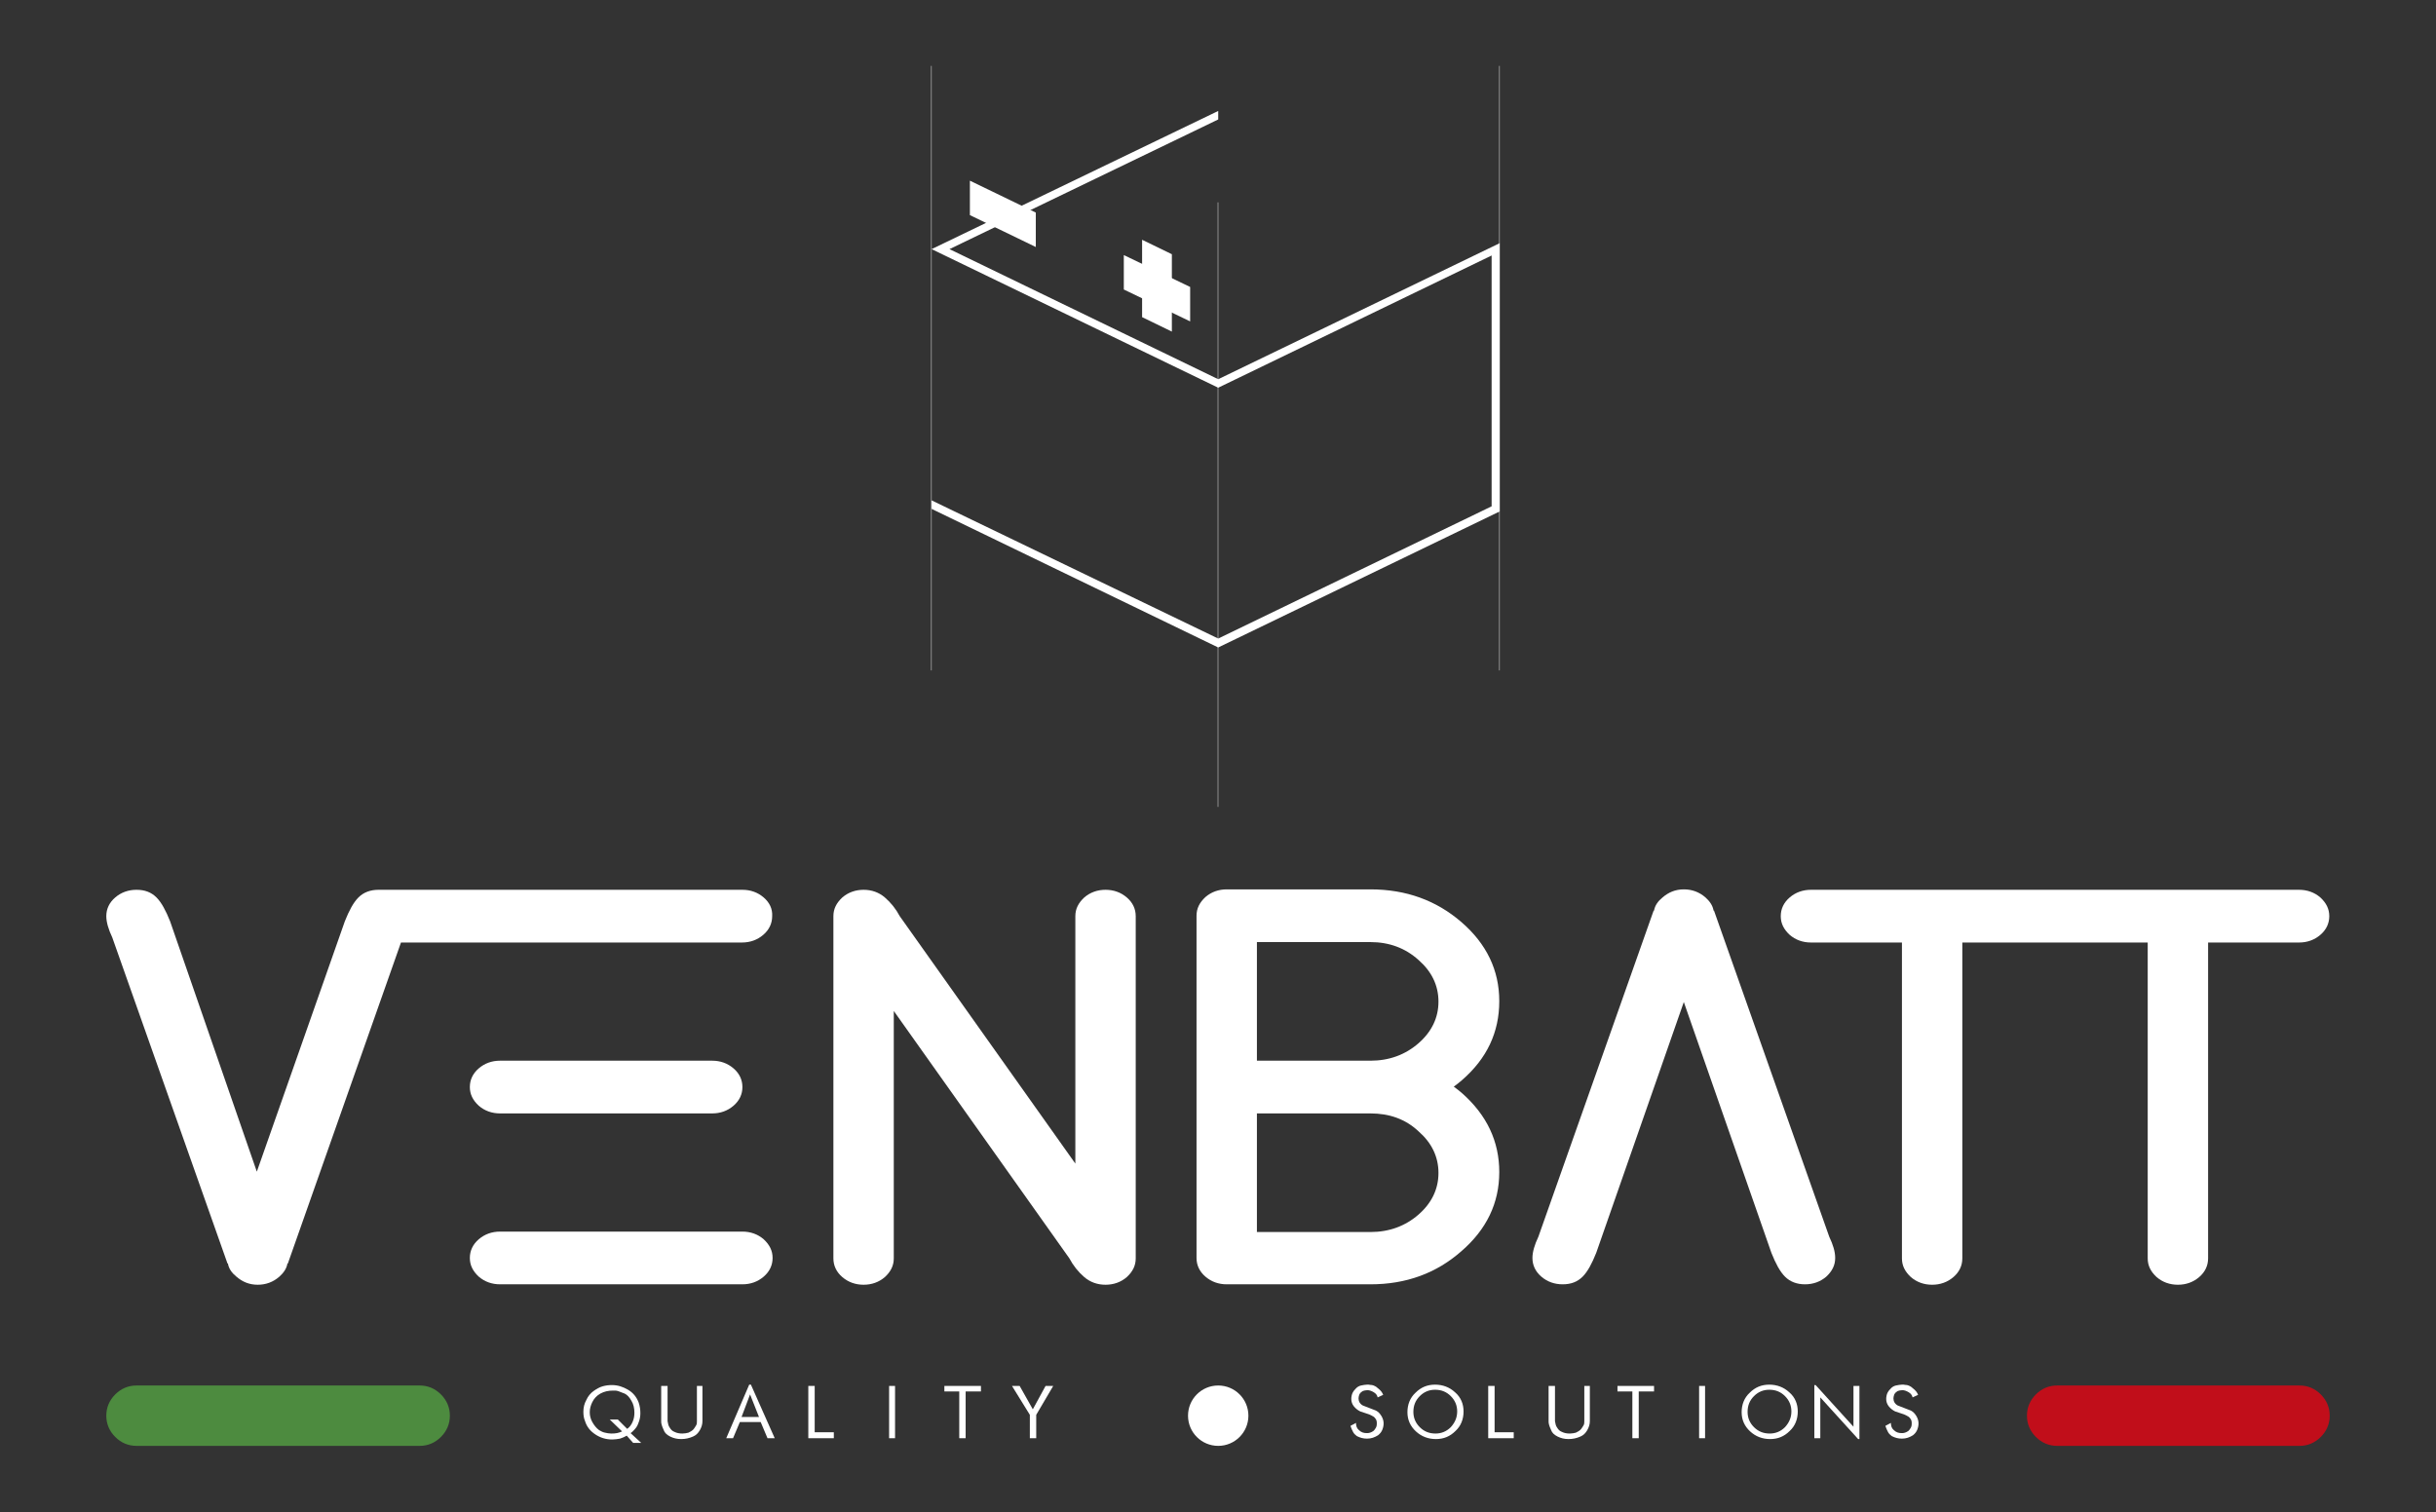 <?xml version="1.0" encoding="utf-8"?>
<!-- Generator: Adobe Illustrator 25.1.0, SVG Export Plug-In . SVG Version: 6.00 Build 0)  -->
<svg version="1.1" id="Livello_1" xmlns="http://www.w3.org/2000/svg" xmlns:xlink="http://www.w3.org/1999/xlink" x="0px" y="0px"
	 viewBox="0 0 572.9 355.7" style="enable-background:new 0 0 572.9 355.7;" xml:space="preserve">
<rect x="0" y="0" width="572.9" height="355.7" fill="#333333" stroke="none"/>
<style type="text/css">
	.st0{fill:#FFFFFF;}
	.st1{fill:#4D8B3F;}
	.st2{fill:#C10E1A;}
</style>
<g>
	<path class="st0" d="M208.1,211.1c1.4,1.2,2.6,2.7,3.5,4.4l41.3,58.2v-58.2c0-1.7,0.7-3.1,2.1-4.4c1.4-1.2,3.1-1.8,5-1.8
		s3.6,0.6,5,1.8s2.1,2.7,2.1,4.4V296c0,1.7-0.7,3.1-2.1,4.4c-1.4,1.2-3.1,1.8-5,1.8s-3.6-0.6-5-1.8c-1.4-1.2-2.6-2.7-3.5-4.4
		l-41.3-58.2V296c0,1.7-0.7,3.1-2.1,4.4c-1.4,1.2-3.1,1.8-5,1.8s-3.6-0.6-5-1.8c-1.4-1.2-2.1-2.7-2.1-4.4v-80.5
		c0-1.7,0.7-3.1,2.1-4.4c1.4-1.2,3.1-1.8,5-1.8C205,209.3,206.7,209.9,208.1,211.1z"/>
</g>
<g>
	<path class="st0" d="M322.3,302.1h-33.8c-1.9,0-3.6-0.6-5-1.8c-1.4-1.2-2.1-2.7-2.1-4.4v-80.5c0-1.7,0.7-3.1,2.1-4.4
		c1.4-1.2,3.1-1.8,5-1.8h33.8c8.4,0,15.5,2.6,21.4,7.7c5.9,5.1,8.9,11.3,8.9,18.6s-2.9,13.5-8.8,18.6c-0.6,0.5-1.3,1.1-1.9,1.5
		c0.7,0.5,1.3,1,1.9,1.5c5.9,5.2,8.8,11.4,8.8,18.6c0,7.3-3,13.5-8.9,18.6C337.8,299.5,330.7,302.1,322.3,302.1z M322.3,221.6h-26.7
		v27.9h26.7c4.4,0,8.2-1.4,11.3-4.1c3.1-2.7,4.7-6,4.7-9.8s-1.6-7.1-4.7-9.8C330.5,223,326.7,221.6,322.3,221.6z M322.3,261.9h-26.7
		v27.9h26.7c4.4,0,8.2-1.4,11.3-4.1c3.1-2.7,4.7-6,4.7-9.8s-1.6-7.1-4.7-9.8C330.5,263.2,326.7,261.9,322.3,261.9z"/>
</g>
<g>
	<path class="st0" d="M375.4,294.7c-1,2.5-2,4.4-3.2,5.6s-2.7,1.8-4.7,1.8c-1.9,0-3.6-0.6-5-1.8c-1.4-1.2-2.1-2.7-2.1-4.4
		c0-1.4,0.5-3.1,1.4-5l27.1-76.7h0.1c0.2-1.2,0.9-2.2,2-3.1c1.4-1.2,3-1.9,5-1.9c1.9,0,3.6,0.6,5.1,1.9c1,0.9,1.7,1.9,1.9,3.1h0.1
		l27.1,76.7c0.9,1.9,1.4,3.5,1.4,5c0,1.7-0.7,3.1-2.1,4.4c-1.4,1.2-3.1,1.8-5,1.8s-3.5-0.6-4.7-1.8c-1.2-1.2-2.2-3.1-3.2-5.6
		l-20.6-59L375.4,294.7z"/>
</g>
<g>
	<g>
		<path class="st0" d="M425.9,209.3c-1.9,0-3.6,0.6-5,1.8s-2.1,2.7-2.1,4.4s0.7,3.1,2.1,4.4c1.4,1.2,3.1,1.8,5,1.8h21.4V296
			c0,1.7,0.7,3.1,2.1,4.4c1.4,1.2,3.1,1.8,5,1.8s3.6-0.6,5-1.8c1.4-1.2,2.1-2.7,2.1-4.4v-74.3h43.6V296c0,1.7,0.7,3.1,2.1,4.4
			c1.4,1.2,3.1,1.8,5,1.8c1.9,0,3.6-0.6,5-1.8c1.4-1.2,2.1-2.7,2.1-4.4v-74.3h21.4c1.9,0,3.6-0.6,5-1.8s2.1-2.7,2.1-4.4
			s-0.7-3.1-2.1-4.4c-1.4-1.2-3.1-1.8-5-1.8H425.9z"/>
	</g>
</g>
<g>
	<path class="st0" d="M172.5,251.3c-1.4-1.2-3.1-1.8-5-1.8h-49.9c-1.9,0-3.6,0.6-5,1.8s-2.1,2.7-2.1,4.4s0.7,3.1,2.1,4.4
		c1.4,1.2,3.1,1.8,5,1.8h42.1l0,0h7.8c1.9,0,3.6-0.6,5-1.8c1.4-1.2,2.1-2.7,2.1-4.4C174.6,254,173.9,252.5,172.5,251.3z"/>
</g>
<g>
	<path class="st0" d="M179.6,211.1c-1.4-1.2-3.1-1.8-5-1.8h-85c-0.1,0-0.2,0-0.3,0c-0.1,0-0.2,0-0.3,0c-1.9,0-3.5,0.6-4.7,1.8
		s-2.2,3.1-3.2,5.6l-20.7,58.9L40,216.7c-1-2.5-2-4.4-3.2-5.6c-1.2-1.2-2.7-1.8-4.7-1.8c-1.9,0-3.6,0.6-5,1.8s-2.1,2.7-2.1,4.4
		c0,1.4,0.5,3.1,1.4,5l27.1,76.7h0.1c0.2,1.2,0.9,2.2,2,3.1c1.4,1.2,3,1.9,5,1.9c1.9,0,3.6-0.6,5.1-1.9c1-0.9,1.7-1.9,1.9-3.1h0.1
		l26.6-75.5h80.2c1.9,0,3.6-0.6,5-1.8s2.1-2.7,2.1-4.4C181.7,213.8,181,212.3,179.6,211.1z"/>
</g>
<g>
	<path class="st0" d="M179.6,291.5c-1.4-1.2-3.1-1.8-5-1.8h-57c-1.9,0-3.6,0.6-5,1.8c-1.4,1.2-2.1,2.7-2.1,4.4
		c0,1.7,0.7,3.1,2.1,4.4c1.4,1.2,3.1,1.8,5,1.8h57c1.9,0,3.6-0.6,5-1.8c1.4-1.2,2.1-2.7,2.1-4.4C181.7,294.2,181,292.8,179.6,291.5z
		"/>
</g>
<path class="st1" d="M103.7,328c-1.4-1.4-3.1-2.1-5-2.1H32.1c-1.9,0-3.6,0.7-5,2.1s-2.1,3.1-2.1,5s0.7,3.6,2.1,5s3.1,2.1,5,2.1h66.6
	c1.9,0,3.6-0.7,5-2.1s2.1-3.1,2.1-5C105.8,331.1,105.1,329.4,103.7,328z"/>
<g>
	<path class="st2" d="M545.8,328c-1.4-1.4-3.1-2.1-5-2.1h-57c-1.9,0-3.6,0.7-5,2.1s-2.1,3.1-2.1,5s0.7,3.6,2.1,5s3.1,2.1,5,2.1h57
		c1.9,0,3.6-0.7,5-2.1s2.1-3.1,2.1-5C547.9,331.1,547.2,329.4,545.8,328z"/>
</g>
<path class="st0" d="M150.8,339.4h-1.9l-1.5-1.7c-0.5,0.3-1,0.5-1.6,0.7c-0.6,0.1-1.2,0.2-1.8,0.2c-1.5,0-2.8-0.4-4-1.2
	c-1.2-0.8-2-1.8-2.4-3.1c-0.3-0.7-0.4-1.4-0.4-2.2c0-1,0.2-1.9,0.7-2.8c0.4-0.9,1-1.6,1.7-2.1s1.4-0.9,2.1-1.1
	c0.7-0.2,1.4-0.3,2.2-0.3c1.4,0,2.6,0.4,3.8,1.1s2,1.7,2.5,3c0.3,0.9,0.4,1.7,0.4,2.5c0,0.7-0.1,1.3-0.3,1.9s-0.4,1.1-0.7,1.5
	s-0.5,0.6-0.7,0.8c-0.2,0.2-0.4,0.4-0.6,0.5L150.8,339.4z M147.5,336.1c0.6-0.4,1-1,1.3-1.7s0.4-1.4,0.4-2.1c0-1-0.2-2-0.7-2.8
	c-0.5-0.9-1-1.4-1.6-1.7c-0.6-0.2-1-0.4-1.3-0.5s-0.6-0.2-0.8-0.2s-0.3,0-0.4,0c-0.1,0-0.2,0-0.3,0c-1,0-2,0.2-2.9,0.7
	s-1.5,1.2-1.9,2s-0.6,1.6-0.6,2.4s0.2,1.6,0.6,2.3c0.4,0.7,0.9,1.4,1.6,1.9c0.5,0.3,0.9,0.5,1.4,0.6s0.9,0.2,1.4,0.2s0.9,0,1.4-0.1
	c0.4-0.1,0.8-0.2,1.2-0.4l-2.9-2.8h1.9L147.5,336.1z"/>
<path class="st0" d="M165.2,326v8.3c0,0.7-0.2,1.4-0.6,2.1c-0.4,0.7-0.9,1.2-1.6,1.5c-0.9,0.4-1.8,0.6-2.8,0.6s-1.8-0.2-2.6-0.6
	s-1.3-0.9-1.5-1.5c-0.3-0.6-0.4-1-0.5-1.3s-0.1-0.6-0.1-0.8V326h1.5v8.3c0.1,0.6,0.2,1.1,0.5,1.5c0.3,0.5,0.6,0.8,1.1,1
	c0.6,0.3,1.2,0.4,1.9,0.4c0.5,0,1-0.1,1.4-0.2c0.4-0.2,0.8-0.4,1.1-0.7c0.3-0.3,0.5-0.7,0.7-1s0.2-0.7,0.2-1v-0.1V326H165.2z"/>
<path class="st0" d="M182.2,338.3h-1.7l-1.6-3.8H174l-1.6,3.8h-1.6l5.4-12.6h0.4L182.2,338.3z M178.5,333.3l-2.1-5.3l-2,5.3H178.5z"
	/>
<path class="st0" d="M196.1,338.3h-6V326h1.5v10.9h4.5V338.3z"/>
<path class="st0" d="M210.5,338.3h-1.4V326h1.4V338.3z"/>
<path class="st0" d="M230.6,327.3h-3.5v11h-1.5v-11h-3.5V326h8.6v1.3H230.6z"/>
<path class="st0" d="M247.7,326l-4,6.8v5.5h-1.5v-5.5L238,326h1.8l3.1,5.5l3-5.5H247.7z"/>
<path class="st0" d="M325.3,328.1l-1.3,0.6c-0.1-0.5-0.4-0.9-0.9-1.2c-0.5-0.3-1-0.5-1.5-0.5c-0.4,0-0.8,0.1-1.1,0.2
	c-0.3,0.2-0.6,0.4-0.8,0.8c-0.1,0.3-0.2,0.6-0.2,0.9c0,0.7,0.3,1.3,1,1.7l3.1,1.2c0.6,0.3,1,0.8,1.3,1.3s0.5,1.1,0.5,1.7
	c0,0.5-0.1,1-0.3,1.5s-0.5,0.9-1,1.3c-0.8,0.5-1.6,0.8-2.6,0.8c-0.9,0-1.6-0.2-2.4-0.6c-0.4-0.3-0.7-0.6-0.9-1
	c-0.2-0.4-0.4-0.8-0.6-1.4l1.3-0.7c0,0.7,0.2,1.3,0.7,1.7c0.5,0.5,1.1,0.7,1.8,0.7c0.3,0,0.5,0,0.8-0.1s0.5-0.2,0.8-0.4
	c0.2-0.2,0.4-0.4,0.6-0.8s0.2-0.7,0.2-1c0-0.5-0.1-0.9-0.4-1.2c-0.2-0.3-0.4-0.4-0.6-0.5c-0.1-0.1-0.4-0.2-0.8-0.4l-2.1-0.7
	c-0.6-0.3-1.1-0.7-1.5-1.2s-0.6-1.1-0.6-1.7c0-0.2,0-0.5,0.1-0.9s0.3-0.9,0.8-1.4c0.4-0.5,0.9-0.8,1.4-0.9s1-0.2,1.4-0.2
	c0.2,0,0.3,0,0.4,0s0.4,0.1,0.8,0.1c0.4,0.1,0.9,0.3,1.3,0.7C324.8,327.1,325.1,327.6,325.3,328.1z"/>
<path class="st0" d="M344.2,332c0,1.8-0.6,3.4-1.9,4.6c-1.3,1.3-2.8,1.9-4.6,1.9c-1.8,0-3.4-0.6-4.7-1.8s-2-2.7-2-4.5
	s0.6-3.4,1.9-4.6c1.3-1.3,2.8-1.9,4.6-1.9c1.8,0,3.4,0.6,4.7,1.8C343.6,328.7,344.2,330.3,344.2,332z M342.7,332
	c0-1.4-0.5-2.6-1.5-3.6s-2.2-1.5-3.7-1.5c-1.4,0-2.6,0.5-3.6,1.5s-1.5,2.2-1.5,3.7c0,1.4,0.5,2.6,1.5,3.6s2.2,1.5,3.7,1.5
	c1.4,0,2.6-0.5,3.6-1.5C342.2,334.6,342.7,333.4,342.7,332z"/>
<path class="st0" d="M356,338.3h-6V326h1.5v10.9h4.5V338.3z"/>
<path class="st0" d="M373.9,326v8.3c0,0.7-0.2,1.4-0.6,2.1s-0.9,1.2-1.6,1.5c-0.9,0.4-1.8,0.6-2.8,0.6s-1.8-0.2-2.6-0.6
	c-0.8-0.4-1.3-0.9-1.5-1.5c-0.3-0.6-0.4-1-0.5-1.3s-0.1-0.6-0.1-0.8V326h1.5v8.3c0.1,0.6,0.2,1.1,0.5,1.5c0.3,0.5,0.6,0.8,1.1,1
	c0.6,0.3,1.2,0.4,1.9,0.4c0.5,0,1-0.1,1.4-0.2c0.4-0.2,0.8-0.4,1.1-0.7c0.3-0.3,0.5-0.7,0.7-1s0.2-0.7,0.2-1v-0.1V326H373.9z"/>
<path class="st0" d="M388.9,327.3h-3.5v11h-1.5v-11h-3.5V326h8.6v1.3H388.9z"/>
<path class="st0" d="M401,338.3h-1.4V326h1.4V338.3z"/>
<path class="st0" d="M422.8,332c0,1.8-0.6,3.4-1.9,4.6c-1.3,1.3-2.8,1.9-4.6,1.9c-1.8,0-3.4-0.6-4.7-1.8c-1.3-1.2-2-2.7-2-4.5
	s0.6-3.4,1.9-4.6c1.3-1.3,2.8-1.9,4.6-1.9c1.8,0,3.4,0.6,4.7,1.8C422.2,328.7,422.8,330.3,422.8,332z M421.3,332
	c0-1.4-0.5-2.6-1.5-3.6s-2.2-1.5-3.7-1.5c-1.4,0-2.6,0.5-3.6,1.5s-1.5,2.2-1.5,3.7c0,1.4,0.5,2.6,1.5,3.6s2.2,1.5,3.7,1.5
	c1.4,0,2.6-0.5,3.6-1.5C420.8,334.6,421.3,333.4,421.3,332z"/>
<path class="st0" d="M437.3,338.5H437l-8.9-9.8v9.6h-1.4v-12.5h0.3l8.9,9.8V326h1.4V338.5z"/>
<path class="st0" d="M451.1,328.1l-1.3,0.6c-0.1-0.5-0.4-0.9-0.9-1.2c-0.5-0.3-1-0.5-1.5-0.5c-0.4,0-0.8,0.1-1.1,0.2
	c-0.3,0.2-0.6,0.4-0.8,0.8c-0.1,0.3-0.2,0.6-0.2,0.9c0,0.7,0.3,1.3,1,1.7l3.1,1.2c0.6,0.3,1,0.8,1.3,1.3s0.5,1.1,0.5,1.7
	c0,0.5-0.1,1-0.3,1.5s-0.5,0.9-1,1.3c-0.8,0.5-1.6,0.8-2.6,0.8c-0.9,0-1.6-0.2-2.4-0.6c-0.4-0.3-0.7-0.6-0.9-1
	c-0.2-0.4-0.4-0.8-0.6-1.4l1.3-0.7c0,0.7,0.2,1.3,0.7,1.7c0.5,0.5,1.1,0.7,1.8,0.7c0.3,0,0.5,0,0.8-0.1s0.5-0.2,0.8-0.4
	c0.2-0.2,0.4-0.4,0.6-0.8s0.2-0.7,0.2-1c0-0.5-0.1-0.9-0.4-1.2c-0.2-0.3-0.4-0.4-0.6-0.5c-0.1-0.1-0.4-0.2-0.8-0.4l-2.1-0.7
	c-0.6-0.3-1.1-0.7-1.5-1.2s-0.6-1.1-0.6-1.7c0-0.2,0-0.5,0.1-0.9s0.3-0.9,0.8-1.4c0.4-0.5,0.9-0.8,1.4-0.9s1-0.2,1.4-0.2
	c0.2,0,0.3,0,0.4,0s0.4,0.1,0.8,0.1c0.4,0.1,0.9,0.3,1.3,0.7C450.6,327.1,450.9,327.6,451.1,328.1z"/>
<circle class="st0" cx="286.5" cy="333" r="7.1"/>
<g>
	<polygon class="st0" points="286.5,152.3 219.1,119.7 219.1,117.7 286.5,150.2 350.8,119.1 350.8,60.1 286.5,91.2 219.1,58.6 
		286.5,26.1 286.5,28.1 223.3,58.6 286.5,89.2 352.7,57.2 352.7,120.3 	"/>
</g>
<polygon class="st0" points="264.3,68.1 264.3,60 279.9,67.5 279.9,75.6 "/>
<polygon class="st0" points="228.1,50.6 228.1,42.5 243.6,50 243.6,58.1 "/>
<polygon class="st0" points="268.6,74.6 268.6,56.4 275.6,59.8 275.6,78 "/>
<rect x="219" y="15.5" class="st0" width="0.1" height="142.2"/>
<rect x="352.6" y="15.5" class="st0" width="0.1" height="142.2"/>
<rect x="286.4" y="47.6" class="st0" width="0.1" height="142.2"/>
</svg>
